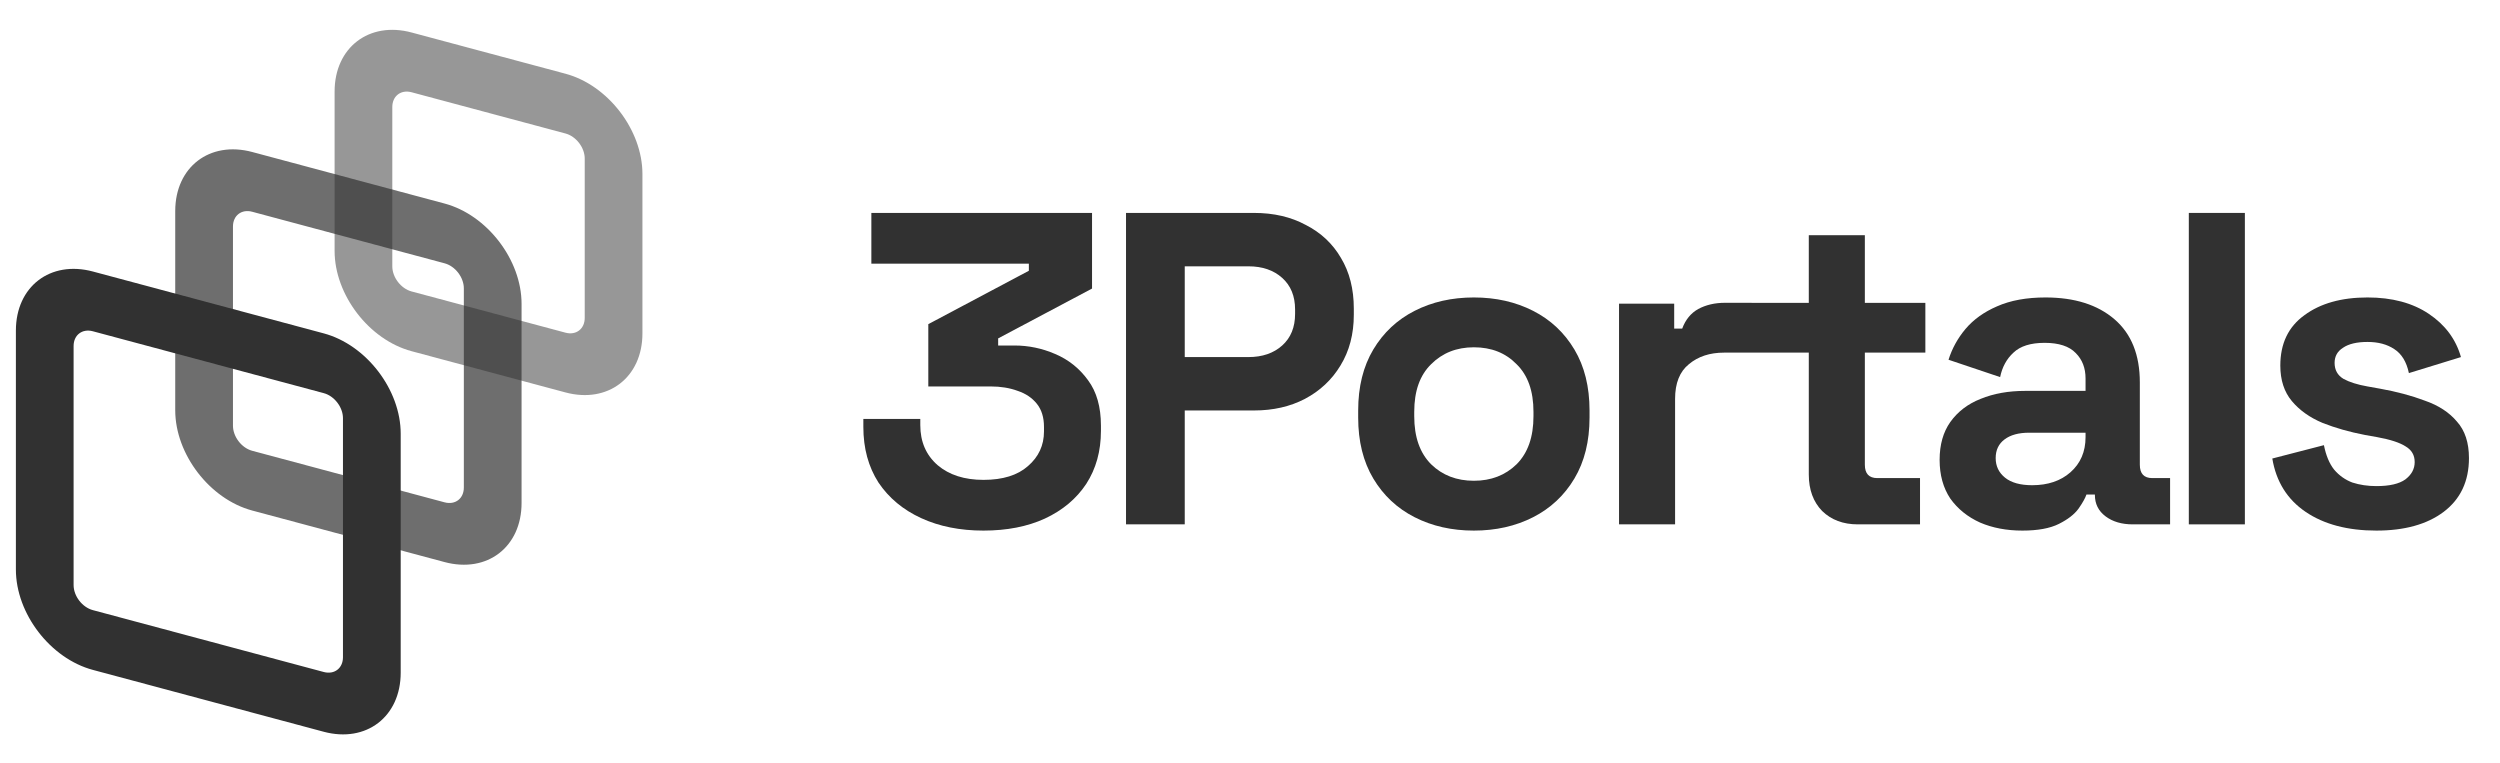 <svg width="118" height="36" viewBox="0 0 118 36" fill="none" xmlns="http://www.w3.org/2000/svg">
<g opacity="0.84">
<path opacity="0.5" fill-rule="evenodd" clip-rule="evenodd" d="M26.691 6.301L19.425 4.354C18.924 4.22 18.517 4.532 18.517 5.051V12.572C18.517 13.091 18.924 13.621 19.425 13.756L26.691 15.702C27.192 15.837 27.599 15.525 27.599 15.005V7.484C27.599 6.965 27.192 6.435 26.691 6.301ZM19.425 1.533C17.419 0.996 15.793 2.244 15.793 4.321V11.842C15.793 13.919 17.419 16.039 19.425 16.576L26.691 18.523C28.697 19.06 30.323 17.812 30.323 15.736V8.214C30.323 6.137 28.697 4.018 26.691 3.48L19.425 1.533Z" fill="#0B0B0B"/>
<path opacity="0.7" fill-rule="evenodd" clip-rule="evenodd" d="M20.985 12.428L11.904 9.995C11.402 9.86 10.996 10.172 10.996 10.691V20.093C10.996 20.612 11.402 21.142 11.904 21.277L20.985 23.71C21.487 23.844 21.893 23.532 21.893 23.013V13.611C21.893 13.092 21.487 12.562 20.985 12.428ZM11.904 7.174C9.898 6.636 8.271 7.884 8.271 9.961V19.363C8.271 21.44 9.898 23.559 11.904 24.097L20.985 26.53C22.992 27.068 24.618 25.82 24.618 23.743V14.341C24.618 12.264 22.992 10.145 20.985 9.607L11.904 7.174Z" fill="#0B0B0B"/>
<path fill-rule="evenodd" clip-rule="evenodd" d="M15.28 18.556L4.383 15.636C3.881 15.501 3.474 15.813 3.474 16.332V27.614C3.474 28.134 3.881 28.664 4.383 28.798L15.28 31.718C15.782 31.852 16.188 31.541 16.188 31.021V19.739C16.188 19.22 15.782 18.69 15.28 18.556ZM4.383 12.815C2.376 12.278 0.75 13.525 0.75 15.602V26.884C0.75 28.962 2.376 31.081 4.383 31.619L15.28 34.539C17.286 35.076 18.913 33.828 18.913 31.751V20.469C18.913 18.392 17.286 16.273 15.28 15.735L4.383 12.815Z" fill="#0B0B0B"/>
</g>
<g opacity="0.84">
<path d="M43.48 24.456C44.334 24.848 45.314 25.044 46.42 25.044C47.526 25.044 48.492 24.855 49.318 24.477C50.158 24.085 50.809 23.539 51.271 22.839C51.733 22.125 51.964 21.292 51.964 20.34V20.088C51.964 19.206 51.761 18.492 51.355 17.946C50.949 17.386 50.431 16.973 49.801 16.707C49.185 16.441 48.548 16.308 47.89 16.308H47.113V15.972L51.544 13.62V10.05H41.128V12.444H48.562V12.78L43.816 15.3V18.24H46.756C47.232 18.24 47.659 18.31 48.037 18.45C48.415 18.576 48.716 18.779 48.94 19.059C49.164 19.339 49.276 19.703 49.276 20.151V20.361C49.276 21.019 49.024 21.565 48.52 21.999C48.03 22.433 47.33 22.65 46.42 22.65C45.524 22.65 44.803 22.419 44.257 21.957C43.711 21.481 43.438 20.851 43.438 20.067V19.773H40.75V20.151C40.75 21.159 40.988 22.034 41.464 22.776C41.954 23.504 42.626 24.064 43.48 24.456Z" fill="#0B0B0B"/>
<path fill-rule="evenodd" clip-rule="evenodd" d="M61.632 10.617C60.932 10.239 60.12 10.05 59.196 10.05H53.148V24.75H55.92V19.374H59.196C60.092 19.374 60.89 19.192 61.59 18.828C62.304 18.45 62.864 17.925 63.27 17.253C63.69 16.567 63.9 15.769 63.9 14.859V14.565C63.9 13.641 63.697 12.843 63.291 12.171C62.899 11.499 62.346 10.981 61.632 10.617ZM60.519 16.308C60.113 16.672 59.581 16.854 58.923 16.854H55.92V12.57H58.923C59.581 12.57 60.113 12.752 60.519 13.116C60.925 13.48 61.128 13.977 61.128 14.607V14.817C61.128 15.447 60.925 15.944 60.519 16.308Z" fill="#0B0B0B"/>
<path fill-rule="evenodd" clip-rule="evenodd" d="M69.566 25.044C68.53 25.044 67.599 24.834 66.773 24.414C65.947 23.994 65.296 23.385 64.82 22.587C64.344 21.789 64.106 20.83 64.106 19.71V19.374C64.106 18.254 64.344 17.295 64.82 16.497C65.296 15.699 65.947 15.09 66.773 14.67C67.599 14.25 68.53 14.04 69.566 14.04C70.602 14.04 71.533 14.25 72.359 14.67C73.185 15.09 73.836 15.699 74.312 16.497C74.788 17.295 75.026 18.254 75.026 19.374V19.71C75.026 20.83 74.788 21.789 74.312 22.587C73.836 23.385 73.185 23.994 72.359 24.414C71.533 24.834 70.602 25.044 69.566 25.044ZM69.566 22.692C70.378 22.692 71.05 22.433 71.582 21.915C72.114 21.383 72.38 20.627 72.38 19.647V19.437C72.38 18.457 72.114 17.708 71.582 17.19C71.064 16.658 70.392 16.392 69.566 16.392C68.754 16.392 68.082 16.658 67.55 17.19C67.018 17.708 66.752 18.457 66.752 19.437V19.647C66.752 20.627 67.018 21.383 67.55 21.915C68.082 22.433 68.754 22.692 69.566 22.692Z" fill="#0B0B0B"/>
<path d="M80.156 14.586C79.806 14.782 79.555 15.09 79.4 15.51H79.022V14.334H76.418V24.75H79.064V18.828C79.064 18.086 79.281 17.54 79.716 17.19C80.15 16.826 80.703 16.644 81.374 16.644H82.677V16.642H85.375V22.398C85.375 23.112 85.585 23.686 86.005 24.12C86.439 24.54 86.999 24.75 87.685 24.75H90.625V22.566H88.609C88.217 22.566 88.021 22.356 88.021 21.936V16.642H90.877V14.295H88.021V11.1H85.375V14.295H82.677V14.292H81.416C80.941 14.292 80.52 14.39 80.156 14.586Z" fill="#0B0B0B"/>
<path fill-rule="evenodd" clip-rule="evenodd" d="M93.461 24.666C94.049 24.918 94.714 25.044 95.456 25.044C96.184 25.044 96.758 24.939 97.178 24.729C97.598 24.519 97.906 24.281 98.102 24.015C98.298 23.735 98.424 23.511 98.48 23.343H98.879V23.364C98.879 23.784 99.047 24.12 99.383 24.372C99.719 24.624 100.146 24.75 100.664 24.75H102.428V22.566H101.588C101.196 22.566 101 22.356 101 21.936V18.051C101 16.749 100.601 15.755 99.803 15.069C99.005 14.383 97.92 14.04 96.548 14.04C95.652 14.04 94.889 14.18 94.259 14.46C93.643 14.726 93.146 15.083 92.768 15.531C92.404 15.965 92.138 16.448 91.97 16.98L94.406 17.799C94.504 17.323 94.714 16.938 95.036 16.644C95.358 16.336 95.848 16.182 96.506 16.182C97.178 16.182 97.668 16.343 97.976 16.665C98.284 16.973 98.438 17.372 98.438 17.862V18.45H95.582C94.798 18.45 94.098 18.576 93.482 18.828C92.88 19.066 92.404 19.43 92.054 19.92C91.718 20.396 91.55 20.991 91.55 21.705C91.55 22.419 91.718 23.028 92.054 23.532C92.404 24.022 92.873 24.4 93.461 24.666ZM97.724 22.293C97.262 22.699 96.66 22.902 95.918 22.902C95.358 22.902 94.931 22.783 94.637 22.545C94.343 22.307 94.196 21.999 94.196 21.621C94.196 21.243 94.336 20.949 94.616 20.739C94.896 20.529 95.281 20.424 95.771 20.424H98.438V20.634C98.438 21.32 98.2 21.873 97.724 22.293Z" fill="#0B0B0B"/>
<path d="M108.828 24.162C109.696 24.75 110.809 25.044 112.167 25.044C113.497 25.044 114.554 24.75 115.338 24.162C116.136 23.56 116.535 22.713 116.535 21.621C116.535 20.893 116.346 20.319 115.968 19.899C115.604 19.465 115.1 19.136 114.456 18.912C113.826 18.674 113.119 18.485 112.335 18.345L111.747 18.24C111.271 18.156 110.893 18.037 110.613 17.883C110.333 17.715 110.193 17.463 110.193 17.127C110.193 16.819 110.326 16.581 110.592 16.413C110.858 16.231 111.243 16.14 111.747 16.14C112.251 16.14 112.671 16.252 113.007 16.476C113.357 16.7 113.588 17.078 113.7 17.61L116.157 16.854C115.919 16.014 115.415 15.335 114.645 14.817C113.875 14.299 112.909 14.04 111.747 14.04C110.515 14.04 109.521 14.32 108.765 14.88C108.009 15.426 107.631 16.217 107.631 17.253C107.631 17.939 107.813 18.499 108.177 18.933C108.541 19.367 109.024 19.71 109.626 19.962C110.228 20.2 110.893 20.389 111.621 20.529L112.209 20.634C112.825 20.746 113.273 20.893 113.553 21.075C113.833 21.243 113.973 21.488 113.973 21.81C113.973 22.132 113.826 22.405 113.532 22.629C113.238 22.839 112.783 22.944 112.167 22.944C111.761 22.944 111.383 22.888 111.033 22.776C110.697 22.65 110.41 22.447 110.172 22.167C109.948 21.887 109.787 21.502 109.689 21.012L107.253 21.642C107.435 22.734 107.96 23.574 108.828 24.162Z" fill="#0B0B0B"/>
<path d="M103.312 24.75V10.05H105.958V24.75H103.312Z" fill="#0B0B0B"/>
</g>
</svg>
